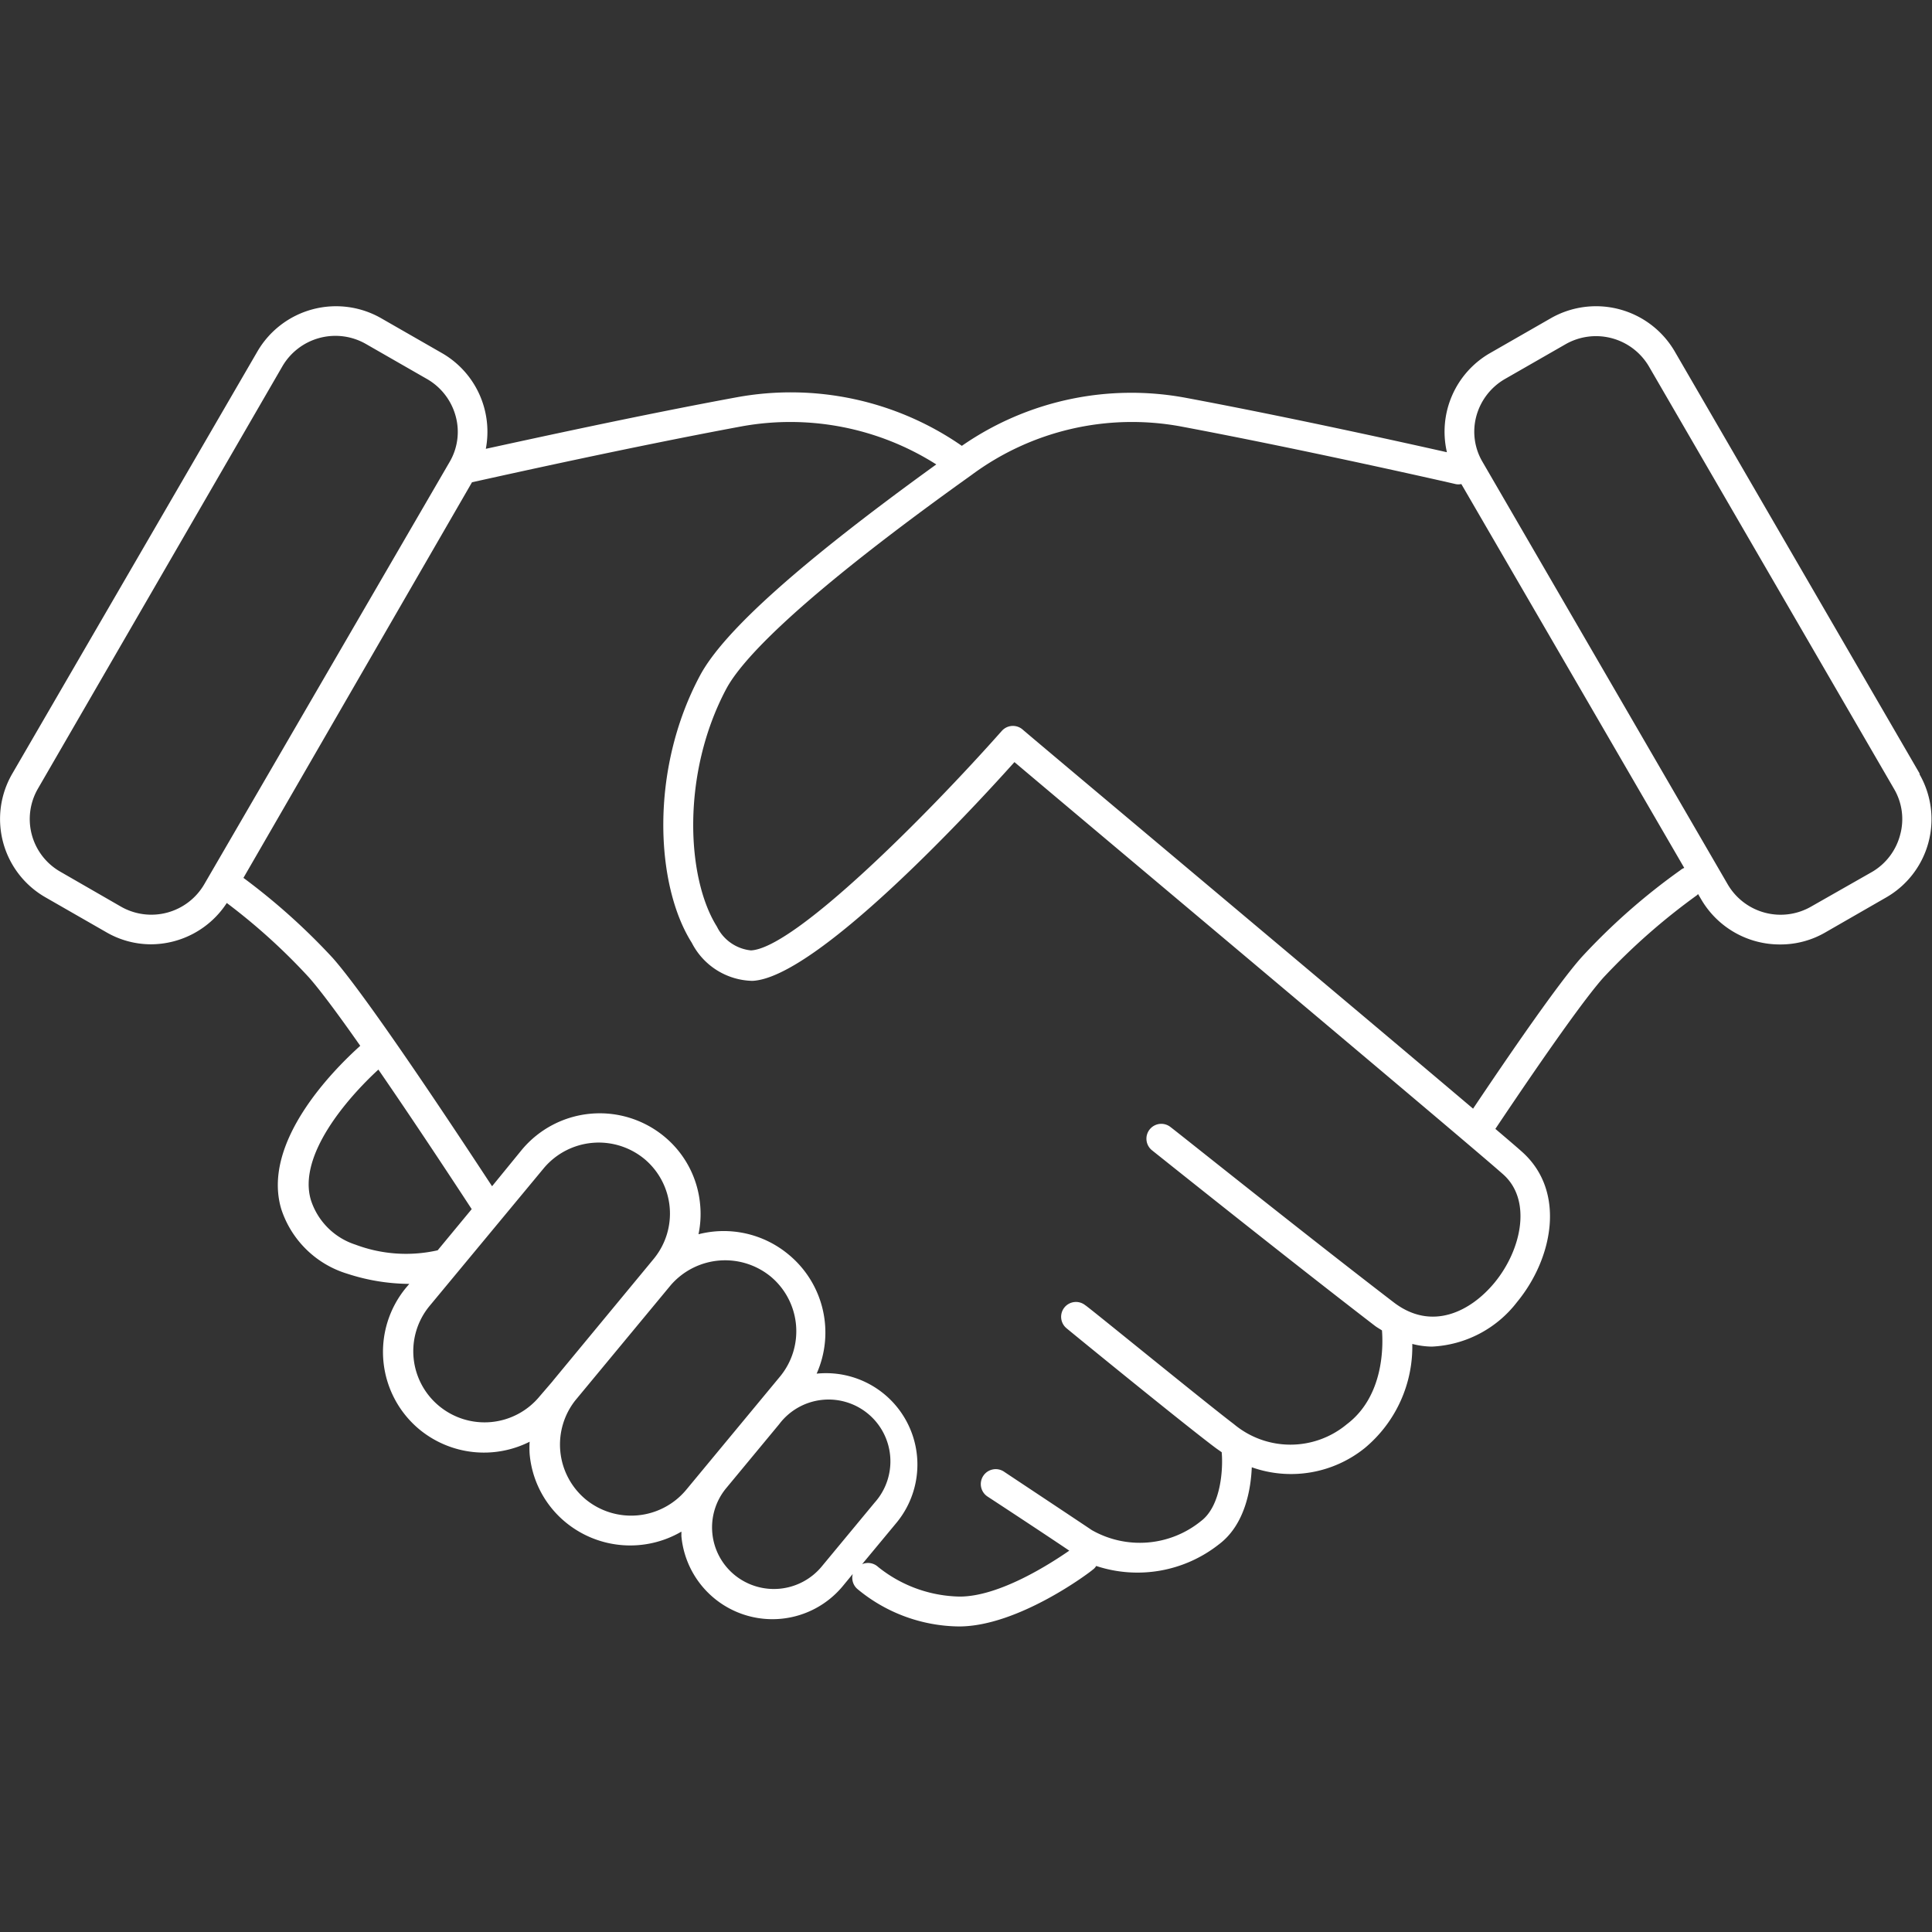 <svg id="ethos-empathise" xmlns="http://www.w3.org/2000/svg" viewBox="0 0 130 130"><rect x="0" y="0" width="130" height="130" fill="#333333" stroke="none"/><defs><style>.cls-1{fill:#fff;}</style></defs><path class="cls-1" d="M129.18,52.07,112.69,23.65a6.13,6.13,0,0,0-8.35-2.23l-4.08,2.34a6.1,6.1,0,0,0-2.9,6.67c-2.75-.62-10.6-2.36-17.56-3.66A20,20,0,0,0,64.72,30a20.19,20.19,0,0,0-15.19-3.26C43.12,27.92,36,29.48,32.69,30.2a6.15,6.15,0,0,0-.1-2.73,6.09,6.09,0,0,0-2.85-3.71l-4.08-2.34a6.12,6.12,0,0,0-8.34,2.23L.82,52.07a6.07,6.07,0,0,0,2.24,8.31l4.08,2.34a6,6,0,0,0,3,.82,6.11,6.11,0,0,0,5.12-2.78,40.87,40.87,0,0,1,5.52,5c.79.89,2.06,2.61,3.46,4.61-1.86,1.67-6.66,6.53-5.31,11a6.73,6.73,0,0,0,4.45,4.34,13.67,13.67,0,0,0,4.16.68l-.22.26a6.78,6.78,0,0,0,.91,9.54,6.83,6.83,0,0,0,7.41.82,5.9,5.9,0,0,0,0,.84,6.7,6.7,0,0,0,2.43,4.59,6.84,6.84,0,0,0,7.78.62c0,.1,0,.2,0,.31a6.15,6.15,0,0,0,10.88,3.33l.65-.79a1,1,0,0,0,.3,1,10.86,10.86,0,0,0,6.85,2.53c4,0,8.83-3.66,9-3.82a.78.78,0,0,0,.23-.25A8.85,8.85,0,0,0,82,103.93c1.79-1.33,2.17-3.76,2.23-5.2a7.91,7.91,0,0,0,7.61-1.3,8.88,8.88,0,0,0,3.19-7,5.45,5.45,0,0,0,1.32.18,7.67,7.67,0,0,0,5.73-3c2.4-2.91,3.33-7.45.32-10.12-.29-.26-.92-.8-1.78-1.53,3.55-5.3,6.06-8.82,7.26-10.17a43.05,43.05,0,0,1,6.3-5.55l.08-.08.23.39a6.12,6.12,0,0,0,5.3,3,6,6,0,0,0,3.05-.82l4.07-2.34a6.07,6.07,0,0,0,2.24-8.31ZM8.13,61,4.05,58.65a4.08,4.08,0,0,1-1.5-5.58L19,24.65a4.13,4.13,0,0,1,5.63-1.5l4.08,2.34A4.13,4.13,0,0,1,30.66,28a4,4,0,0,1-.41,3.09h0L13.75,59.49A4.12,4.12,0,0,1,8.13,61ZM23.92,83.75a4.65,4.65,0,0,1-3-3c-.9-3,2.45-6.86,4.54-8.78,2.86,4.15,5.86,8.75,6.28,9.39l-2.29,2.77A9.66,9.66,0,0,1,23.92,83.75Zm13.31,9.13-.07.09-.86,1a4.8,4.8,0,0,1-6.75.64,4.78,4.78,0,0,1-.65-6.73l7.72-9.31A4.83,4.83,0,0,1,43.38,78,4.79,4.79,0,0,1,44,84.69l-.42.51-.05.06Zm8.94,7.37a4.82,4.82,0,0,1-6.76.64,4.8,4.8,0,0,1-.7-6.66l6.42-7.75a4.84,4.84,0,0,1,6.72-.59,4.79,4.79,0,0,1,.64,6.73Zm9.11,5.17a4.18,4.18,0,0,1-5.86.55,4.14,4.14,0,0,1-.56-5.83l3.57-4.31a4.16,4.16,0,1,1,6.42,5.28ZM100.57,86.3c-1.59,1.93-4.21,3.3-6.78,1.34-6-4.6-14.88-11.71-15-11.78a1,1,0,1,0-1.25,1.56c.09.07,9,7.2,15,11.81.15.11.3.19.45.29.08,1,.15,4.41-2.36,6.31a5.93,5.93,0,0,1-7.6,0c-2-1.52-9.93-8-10-8a1,1,0,0,0-1.41.15,1,1,0,0,0,.15,1.4c.32.27,8,6.54,10.07,8.08l.37.26a.13.13,0,0,0,0,.06c.08.92,0,3.53-1.41,4.58a6.53,6.53,0,0,1-7.33.6c-2-1.34-5.88-3.91-5.92-3.94a1,1,0,1,0-1.1,1.68s3.47,2.27,5.5,3.64c-1.23.85-4.68,3.09-7.37,3.09a9,9,0,0,1-5.5-2,1,1,0,0,0-1.07-.18l2.34-2.82h0a6.15,6.15,0,0,0-5.4-10,6.8,6.8,0,0,0-1.87-8A6.82,6.82,0,0,0,47,83.05a6.62,6.62,0,0,0,.11-2,6.7,6.7,0,0,0-2.43-4.59,6.82,6.82,0,0,0-9.57.91l-2,2.45c-1.7-2.59-8.27-12.6-10.73-15.37a43.36,43.36,0,0,0-6-5.38L31.76,32.45c2-.44,10.59-2.36,18.14-3.76A18.33,18.33,0,0,1,63,31.25c-9.08,6.56-14.29,11.21-15.89,14.19-3.42,6.38-3,14.15-.56,18A4.69,4.69,0,0,0,50.63,66c4.29-.2,14.71-11.46,17.63-14.72,4.73,4,30.43,25.56,32.85,27.71C103.1,80.71,102.4,84.07,100.57,86.3Zm12.49-27.74a42.66,42.66,0,0,0-6.64,5.85c-1.56,1.75-4.78,6.43-7.3,10.19C90.68,67.45,69.86,50,68.8,49.08a1,1,0,0,0-1.39.1c-5,5.64-13.94,14.63-16.88,14.77a2.87,2.87,0,0,1-2.29-1.6c-2.06-3.27-2.4-10.3.63-16,1-1.87,4.55-5.79,15.75-13.85l.74-.53a18.13,18.13,0,0,1,14.07-3.28c8.52,1.6,18.4,3.85,18.5,3.88a.9.9,0,0,0,.4,0l15,25.83A.88.88,0,0,0,113.06,58.56Zm14.8-2.4A4.09,4.09,0,0,1,126,58.65L121.87,61a4.12,4.12,0,0,1-5.62-1.5L99.75,31.07h0A4,4,0,0,1,99.34,28a4.13,4.13,0,0,1,1.91-2.49l4.08-2.34a4.13,4.13,0,0,1,5.63,1.5l16.49,28.42A4,4,0,0,1,127.86,56.16Z"/></svg>